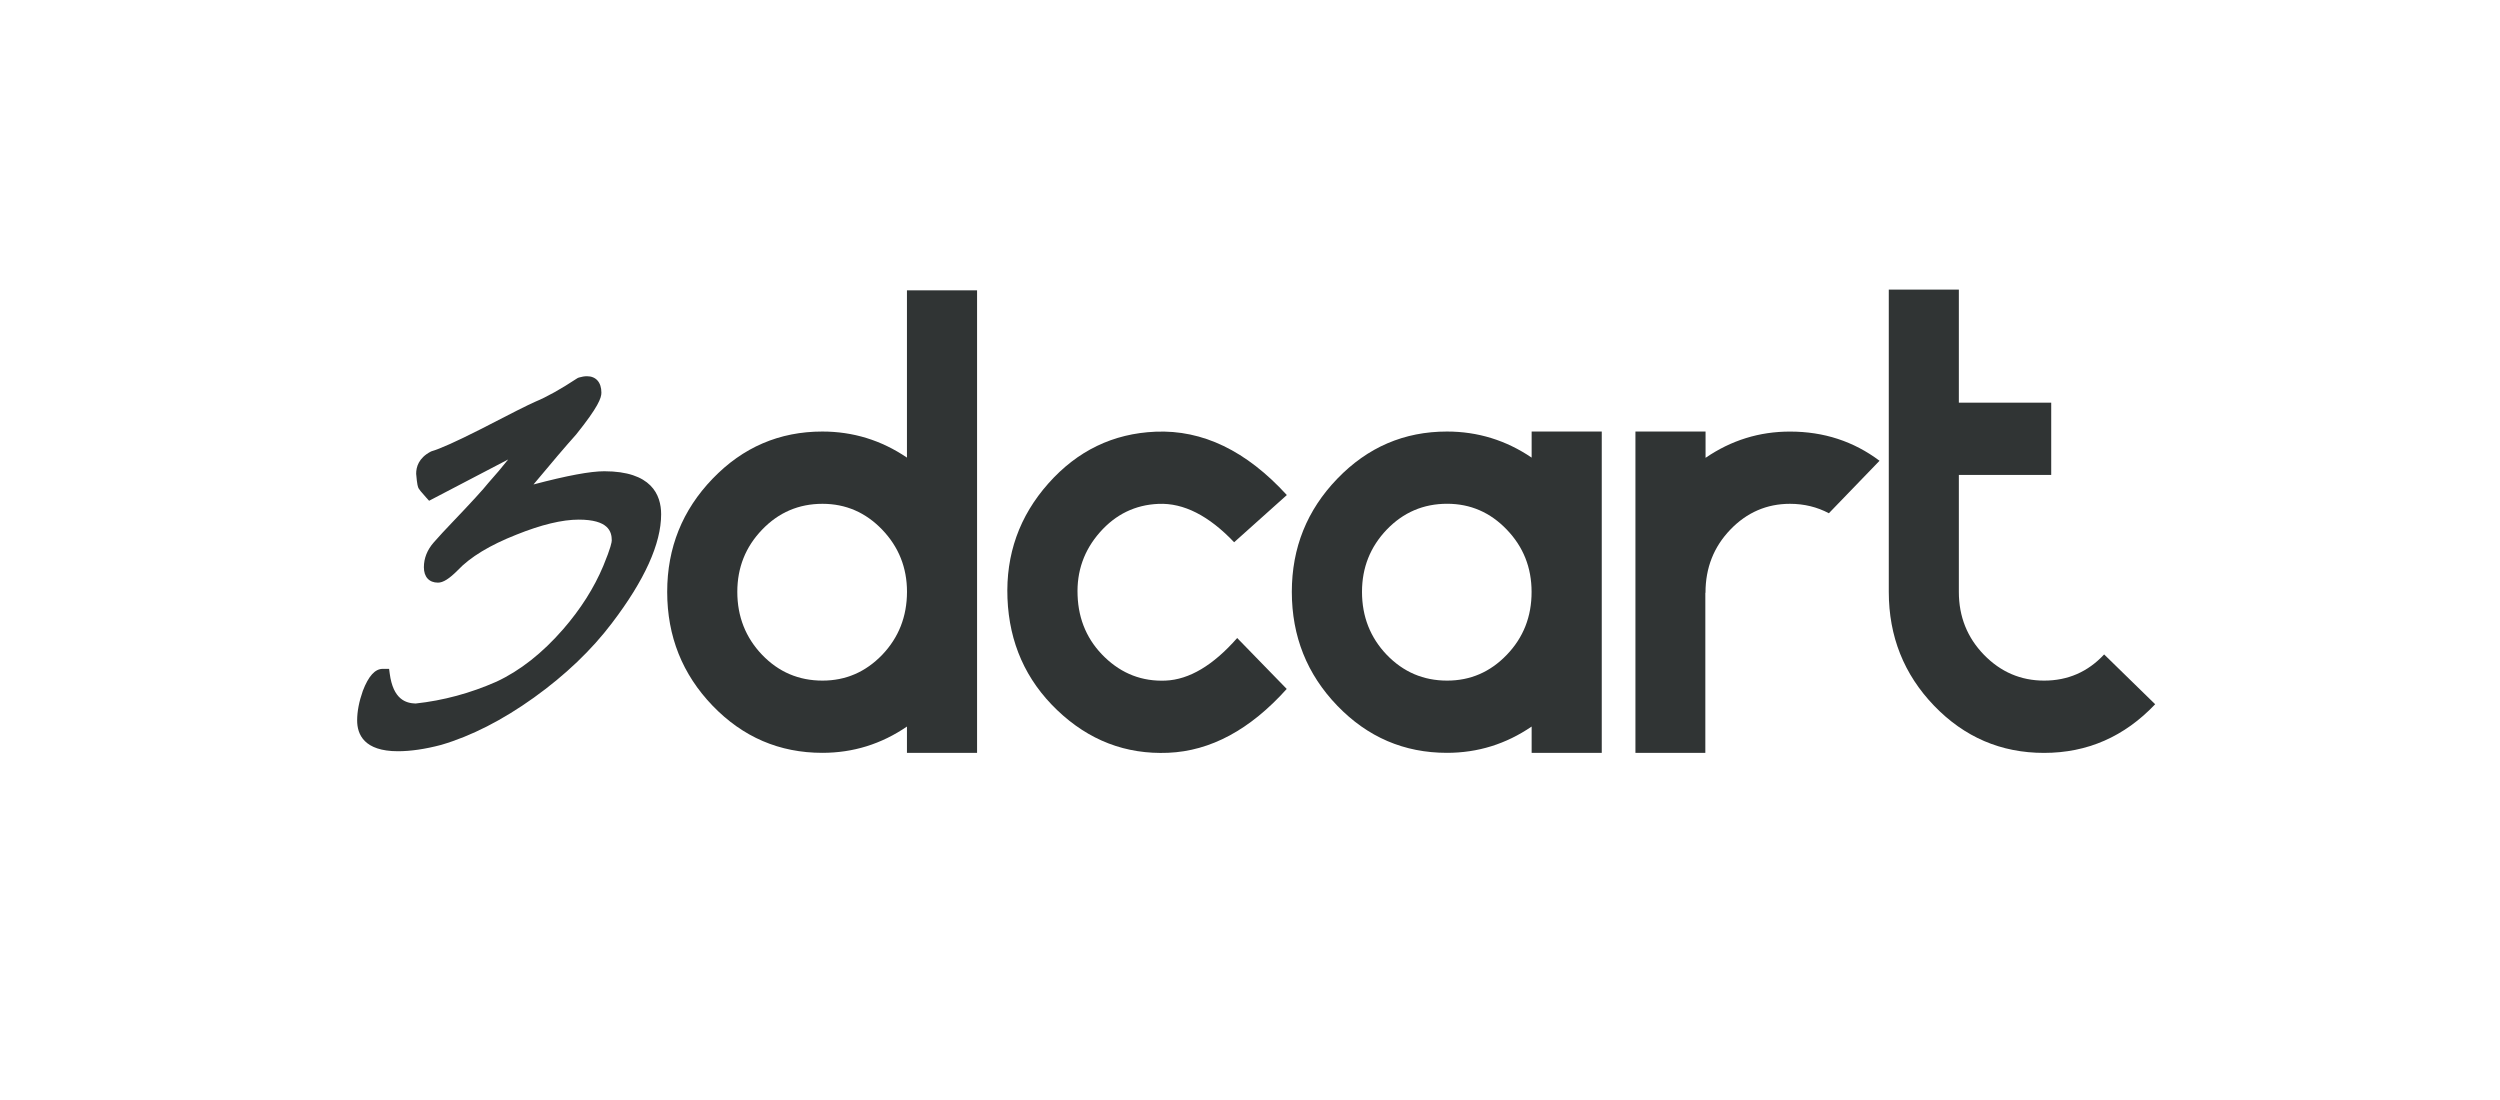 <svg xmlns="http://www.w3.org/2000/svg" width="259" height="114" viewBox="0 0 259 114" fill="none"><g clip-path="url(#clip0)"><path d="M62.603 48.822C61.167 48.822 58.753 49.27 55.27 50.19C57.121 47.966 58.598 46.23 59.69 45.011C61.994 42.144 62.305 41.213 62.305 40.684C62.305 39.615 61.747 38.977 60.81 38.977C60.557 38.977 60.282 39.023 59.965 39.115L59.822 39.178C58.086 40.322 56.626 41.132 55.489 41.603C54.736 41.931 52.862 42.874 49.759 44.483C47.282 45.736 45.586 46.5 44.701 46.753L44.603 46.799C43.374 47.454 43.109 48.379 43.115 49.092C43.213 50.247 43.293 50.46 43.374 50.603C43.437 50.713 43.575 50.908 44.178 51.575L44.454 51.879L52.649 47.598C52.046 48.362 51.356 49.178 50.575 50.052C50.092 50.672 48.799 52.081 46.747 54.23C46.138 54.862 45.529 55.523 44.931 56.201C44.259 56.971 43.914 57.833 43.914 58.77C43.914 59.764 44.454 60.362 45.374 60.362C45.902 60.362 46.535 59.971 47.419 59.081C48.707 57.713 50.759 56.471 53.5 55.391C56.075 54.356 58.241 53.833 59.954 53.833C63.029 53.833 63.379 55.063 63.379 55.989C63.379 56.144 63.293 56.718 62.5 58.632C61.546 60.908 60.149 63.109 58.351 65.178C56.195 67.661 53.868 69.489 51.437 70.621C48.747 71.81 45.925 72.575 43.052 72.885C42.057 72.851 40.73 72.477 40.374 69.776L40.31 69.293H39.655C38.856 69.293 38.178 70.034 37.586 71.581C37.195 72.69 37 73.718 37 74.638C37 76.092 37.73 77.828 41.224 77.828C42.546 77.828 44.046 77.609 45.701 77.172C48.816 76.259 52.052 74.609 55.31 72.276C58.563 69.943 61.287 67.345 63.402 64.546C66.782 60.109 68.494 56.322 68.494 53.282C68.494 51.247 67.471 48.822 62.603 48.822Z" fill="#303434"></path><path d="M93.96 47.408C91.305 45.609 88.385 44.707 85.195 44.707C80.758 44.707 76.965 46.333 73.828 49.592C70.69 52.851 69.121 56.753 69.121 61.316C69.121 65.919 70.69 69.856 73.828 73.115C76.965 76.368 80.758 77.994 85.195 77.994C88.385 77.994 91.305 77.086 93.96 75.27V77.994H101.224V30.075H93.96V47.408ZM91.397 67.839C89.678 69.621 87.621 70.511 85.207 70.511C82.753 70.511 80.667 69.621 78.954 67.839C77.247 66.052 76.385 63.879 76.385 61.316C76.385 58.799 77.241 56.655 78.954 54.874C80.661 53.092 82.753 52.195 85.207 52.195C87.621 52.195 89.678 53.086 91.397 54.874C93.103 56.655 93.965 58.805 93.965 61.316C93.96 63.879 93.103 66.052 91.397 67.839Z" fill="#303434"></path><path d="M120.023 52.201C122.621 52.092 125.236 53.419 127.856 56.178L133.316 51.287C129.126 46.701 124.592 44.517 119.713 44.724C115.322 44.908 111.621 46.695 108.615 50.08C105.609 53.465 104.195 57.437 104.374 61.989C104.558 66.598 106.27 70.46 109.535 73.58C112.805 76.701 116.626 78.172 121.023 77.989C125.414 77.805 129.506 75.603 133.305 71.374L128.172 66.098C125.678 68.937 123.201 70.408 120.747 70.511C118.333 70.609 116.236 69.805 114.46 68.098C112.684 66.391 111.73 64.253 111.638 61.69C111.535 59.184 112.31 57 113.948 55.144C115.592 53.282 117.615 52.299 120.023 52.201Z" fill="#303434"></path><path d="M158.678 47.408C156.017 45.609 153.098 44.707 149.908 44.707C145.465 44.707 141.69 46.333 138.546 49.592C135.402 52.85 133.833 56.753 133.833 61.316C133.833 65.919 135.402 69.856 138.546 73.115C141.684 76.368 145.465 77.994 149.908 77.994C153.098 77.994 156.017 77.086 158.678 75.27V77.994H165.942V44.707H158.678V47.408ZM156.103 67.839C154.391 69.621 152.333 70.511 149.925 70.511C147.465 70.511 145.385 69.621 143.667 67.839C141.96 66.052 141.103 63.879 141.103 61.316C141.103 58.799 141.96 56.655 143.667 54.868C145.379 53.086 147.465 52.19 149.925 52.19C152.339 52.19 154.396 53.086 156.103 54.868C157.816 56.649 158.672 58.799 158.672 61.316C158.678 63.879 157.822 66.052 156.103 67.839Z" fill="#303434"></path><path d="M217.989 67.799C216.305 69.609 214.23 70.511 211.77 70.511C209.356 70.511 207.276 69.621 205.54 67.839C203.81 66.058 202.937 63.885 202.937 61.328V49.201H212.506V41.713H202.937V30H195.678V61.322C195.678 65.925 197.241 69.862 200.379 73.121C203.517 76.374 207.31 78 211.759 78C216.247 78 220.086 76.322 223.276 72.96L217.989 67.799Z" fill="#303434"></path><path d="M176.696 47.431V44.707H169.431V77.994H176.673V61.414H176.69V61.391C176.69 58.833 177.546 56.655 179.259 54.873C180.966 53.092 183.04 52.195 185.437 52.195C186.914 52.195 188.259 52.529 189.471 53.172L194.719 47.736C192.029 45.718 188.943 44.712 185.448 44.712C182.27 44.707 179.351 45.615 176.696 47.431Z" fill="#303434"></path></g><defs><clipPath id="clip0"><rect width="186.276" height="48" fill="white" transform="translate(37 30)"></rect></clipPath></defs></svg>